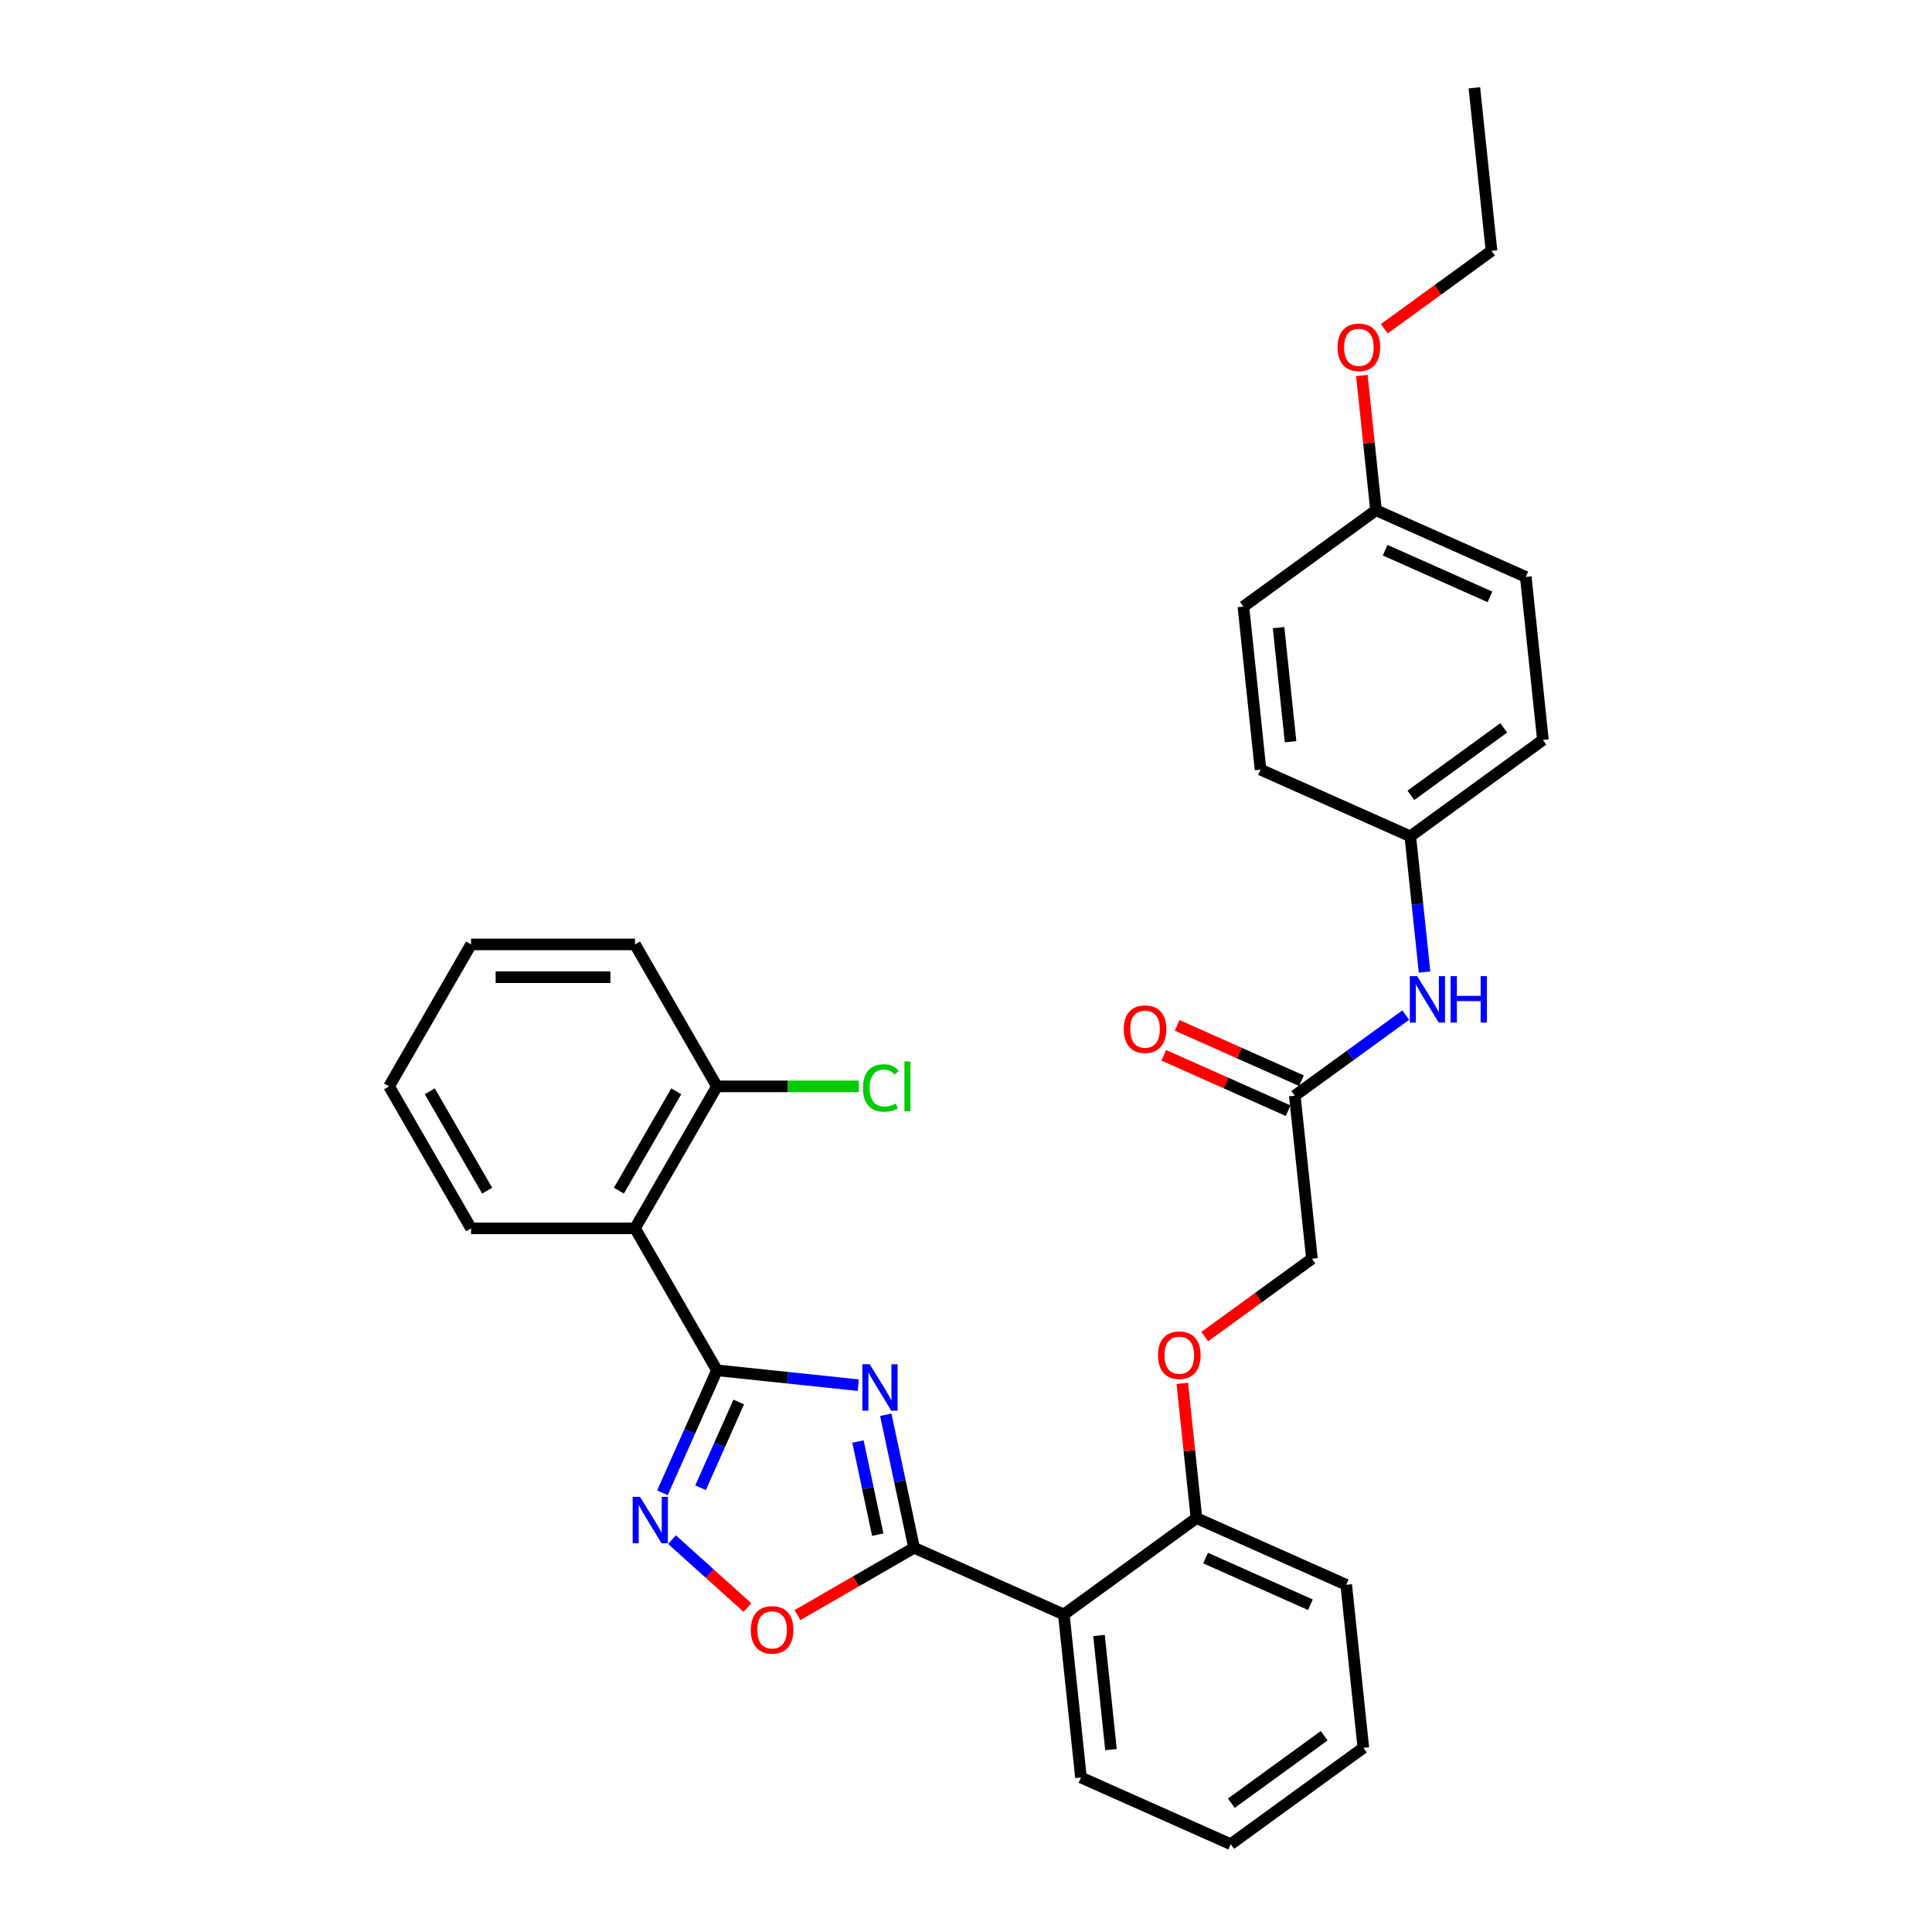 <?xml version='1.0' encoding='iso-8859-1'?>
<svg version='1.1' baseProfile='full'
              xmlns='http://www.w3.org/2000/svg'
                      xmlns:rdkit='http://www.rdkit.org/xml'
                      xmlns:xlink='http://www.w3.org/1999/xlink'
                  xml:space='preserve'
width='1000px' height='1000px' viewBox='0 0 1000 1000'>
<!-- END OF HEADER -->
<rect style='opacity:1.0;fill:#FFFFFF;stroke:none' width='1000' height='1000' x='0' y='0'> </rect>
<path class='bond-0' d='M 444.244,716.96 L 407.668,713.115' style='fill:none;fill-rule:evenodd;stroke:#0000FF;stroke-width:6px;stroke-linecap:butt;stroke-linejoin:miter;stroke-opacity:1' />
<path class='bond-0' d='M 407.668,713.115 L 371.093,709.271' style='fill:none;fill-rule:evenodd;stroke:#000000;stroke-width:6px;stroke-linecap:butt;stroke-linejoin:miter;stroke-opacity:1' />
<path class='bond-1' d='M 458.483,732.276 L 465.801,766.706' style='fill:none;fill-rule:evenodd;stroke:#0000FF;stroke-width:6px;stroke-linecap:butt;stroke-linejoin:miter;stroke-opacity:1' />
<path class='bond-1' d='M 465.801,766.706 L 473.12,801.136' style='fill:none;fill-rule:evenodd;stroke:#000000;stroke-width:6px;stroke-linecap:butt;stroke-linejoin:miter;stroke-opacity:1' />
<path class='bond-1' d='M 444.079,746.134 L 449.202,770.235' style='fill:none;fill-rule:evenodd;stroke:#0000FF;stroke-width:6px;stroke-linecap:butt;stroke-linejoin:miter;stroke-opacity:1' />
<path class='bond-1' d='M 449.202,770.235 L 454.325,794.336' style='fill:none;fill-rule:evenodd;stroke:#000000;stroke-width:6px;stroke-linecap:butt;stroke-linejoin:miter;stroke-opacity:1' />
<path class='bond-2' d='M 371.093,709.271 L 356.984,740.96' style='fill:none;fill-rule:evenodd;stroke:#000000;stroke-width:6px;stroke-linecap:butt;stroke-linejoin:miter;stroke-opacity:1' />
<path class='bond-2' d='M 356.984,740.96 L 342.875,772.65' style='fill:none;fill-rule:evenodd;stroke:#0000FF;stroke-width:6px;stroke-linecap:butt;stroke-linejoin:miter;stroke-opacity:1' />
<path class='bond-2' d='M 382.363,725.68 L 372.487,747.863' style='fill:none;fill-rule:evenodd;stroke:#000000;stroke-width:6px;stroke-linecap:butt;stroke-linejoin:miter;stroke-opacity:1' />
<path class='bond-2' d='M 372.487,747.863 L 362.61,770.045' style='fill:none;fill-rule:evenodd;stroke:#0000FF;stroke-width:6px;stroke-linecap:butt;stroke-linejoin:miter;stroke-opacity:1' />
<path class='bond-3' d='M 371.093,709.271 L 328.668,635.789' style='fill:none;fill-rule:evenodd;stroke:#000000;stroke-width:6px;stroke-linecap:butt;stroke-linejoin:miter;stroke-opacity:1' />
<path class='bond-4' d='M 473.12,801.136 L 550.634,835.648' style='fill:none;fill-rule:evenodd;stroke:#000000;stroke-width:6px;stroke-linecap:butt;stroke-linejoin:miter;stroke-opacity:1' />
<path class='bond-5' d='M 473.12,801.136 L 442.954,818.552' style='fill:none;fill-rule:evenodd;stroke:#000000;stroke-width:6px;stroke-linecap:butt;stroke-linejoin:miter;stroke-opacity:1' />
<path class='bond-5' d='M 442.954,818.552 L 412.789,835.968' style='fill:none;fill-rule:evenodd;stroke:#FF0000;stroke-width:6px;stroke-linecap:butt;stroke-linejoin:miter;stroke-opacity:1' />
<path class='bond-31' d='M 347.815,796.901 L 367.339,814.48' style='fill:none;fill-rule:evenodd;stroke:#0000FF;stroke-width:6px;stroke-linecap:butt;stroke-linejoin:miter;stroke-opacity:1' />
<path class='bond-31' d='M 367.339,814.48 L 386.863,832.06' style='fill:none;fill-rule:evenodd;stroke:#FF0000;stroke-width:6px;stroke-linecap:butt;stroke-linejoin:miter;stroke-opacity:1' />
<path class='bond-9' d='M 328.668,635.789 L 371.093,562.306' style='fill:none;fill-rule:evenodd;stroke:#000000;stroke-width:6px;stroke-linecap:butt;stroke-linejoin:miter;stroke-opacity:1' />
<path class='bond-9' d='M 320.335,616.281 L 350.032,564.843' style='fill:none;fill-rule:evenodd;stroke:#000000;stroke-width:6px;stroke-linecap:butt;stroke-linejoin:miter;stroke-opacity:1' />
<path class='bond-17' d='M 328.668,635.789 L 243.817,635.789' style='fill:none;fill-rule:evenodd;stroke:#000000;stroke-width:6px;stroke-linecap:butt;stroke-linejoin:miter;stroke-opacity:1' />
<path class='bond-7' d='M 550.634,835.648 L 619.28,785.774' style='fill:none;fill-rule:evenodd;stroke:#000000;stroke-width:6px;stroke-linecap:butt;stroke-linejoin:miter;stroke-opacity:1' />
<path class='bond-16' d='M 550.634,835.648 L 559.504,920.034' style='fill:none;fill-rule:evenodd;stroke:#000000;stroke-width:6px;stroke-linecap:butt;stroke-linejoin:miter;stroke-opacity:1' />
<path class='bond-16' d='M 568.842,846.532 L 575.05,905.602' style='fill:none;fill-rule:evenodd;stroke:#000000;stroke-width:6px;stroke-linecap:butt;stroke-linejoin:miter;stroke-opacity:1' />
<path class='bond-6' d='M 670.186,567.13 L 679.056,651.515' style='fill:none;fill-rule:evenodd;stroke:#000000;stroke-width:6px;stroke-linecap:butt;stroke-linejoin:miter;stroke-opacity:1' />
<path class='bond-8' d='M 670.186,567.13 L 698.892,546.274' style='fill:none;fill-rule:evenodd;stroke:#000000;stroke-width:6px;stroke-linecap:butt;stroke-linejoin:miter;stroke-opacity:1' />
<path class='bond-8' d='M 698.892,546.274 L 727.598,525.418' style='fill:none;fill-rule:evenodd;stroke:#0000FF;stroke-width:6px;stroke-linecap:butt;stroke-linejoin:miter;stroke-opacity:1' />
<path class='bond-11' d='M 673.638,559.378 L 641.456,545.05' style='fill:none;fill-rule:evenodd;stroke:#000000;stroke-width:6px;stroke-linecap:butt;stroke-linejoin:miter;stroke-opacity:1' />
<path class='bond-11' d='M 641.456,545.05 L 609.275,530.722' style='fill:none;fill-rule:evenodd;stroke:#FF0000;stroke-width:6px;stroke-linecap:butt;stroke-linejoin:miter;stroke-opacity:1' />
<path class='bond-11' d='M 666.735,574.881 L 634.554,560.553' style='fill:none;fill-rule:evenodd;stroke:#000000;stroke-width:6px;stroke-linecap:butt;stroke-linejoin:miter;stroke-opacity:1' />
<path class='bond-11' d='M 634.554,560.553 L 602.372,546.225' style='fill:none;fill-rule:evenodd;stroke:#FF0000;stroke-width:6px;stroke-linecap:butt;stroke-linejoin:miter;stroke-opacity:1' />
<path class='bond-10' d='M 619.28,785.774 L 615.615,750.904' style='fill:none;fill-rule:evenodd;stroke:#000000;stroke-width:6px;stroke-linecap:butt;stroke-linejoin:miter;stroke-opacity:1' />
<path class='bond-10' d='M 615.615,750.904 L 611.95,716.034' style='fill:none;fill-rule:evenodd;stroke:#FF0000;stroke-width:6px;stroke-linecap:butt;stroke-linejoin:miter;stroke-opacity:1' />
<path class='bond-23' d='M 619.28,785.774 L 696.794,820.286' style='fill:none;fill-rule:evenodd;stroke:#000000;stroke-width:6px;stroke-linecap:butt;stroke-linejoin:miter;stroke-opacity:1' />
<path class='bond-23' d='M 624.004,806.454 L 678.265,830.612' style='fill:none;fill-rule:evenodd;stroke:#000000;stroke-width:6px;stroke-linecap:butt;stroke-linejoin:miter;stroke-opacity:1' />
<path class='bond-13' d='M 737.346,503.12 L 733.654,467.995' style='fill:none;fill-rule:evenodd;stroke:#0000FF;stroke-width:6px;stroke-linecap:butt;stroke-linejoin:miter;stroke-opacity:1' />
<path class='bond-13' d='M 733.654,467.995 L 729.963,432.87' style='fill:none;fill-rule:evenodd;stroke:#000000;stroke-width:6px;stroke-linecap:butt;stroke-linejoin:miter;stroke-opacity:1' />
<path class='bond-14' d='M 371.093,562.306 L 407.824,562.306' style='fill:none;fill-rule:evenodd;stroke:#000000;stroke-width:6px;stroke-linecap:butt;stroke-linejoin:miter;stroke-opacity:1' />
<path class='bond-14' d='M 407.824,562.306 L 444.556,562.306' style='fill:none;fill-rule:evenodd;stroke:#00CC00;stroke-width:6px;stroke-linecap:butt;stroke-linejoin:miter;stroke-opacity:1' />
<path class='bond-24' d='M 371.093,562.306 L 328.668,488.823' style='fill:none;fill-rule:evenodd;stroke:#000000;stroke-width:6px;stroke-linecap:butt;stroke-linejoin:miter;stroke-opacity:1' />
<path class='bond-12' d='M 623.562,691.834 L 651.309,671.674' style='fill:none;fill-rule:evenodd;stroke:#FF0000;stroke-width:6px;stroke-linecap:butt;stroke-linejoin:miter;stroke-opacity:1' />
<path class='bond-12' d='M 651.309,671.674 L 679.056,651.515' style='fill:none;fill-rule:evenodd;stroke:#000000;stroke-width:6px;stroke-linecap:butt;stroke-linejoin:miter;stroke-opacity:1' />
<path class='bond-18' d='M 729.963,432.87 L 652.448,398.359' style='fill:none;fill-rule:evenodd;stroke:#000000;stroke-width:6px;stroke-linecap:butt;stroke-linejoin:miter;stroke-opacity:1' />
<path class='bond-19' d='M 729.963,432.87 L 798.608,382.997' style='fill:none;fill-rule:evenodd;stroke:#000000;stroke-width:6px;stroke-linecap:butt;stroke-linejoin:miter;stroke-opacity:1' />
<path class='bond-19' d='M 730.285,411.66 L 778.336,376.749' style='fill:none;fill-rule:evenodd;stroke:#000000;stroke-width:6px;stroke-linecap:butt;stroke-linejoin:miter;stroke-opacity:1' />
<path class='bond-15' d='M 712.224,264.099 L 789.739,298.611' style='fill:none;fill-rule:evenodd;stroke:#000000;stroke-width:6px;stroke-linecap:butt;stroke-linejoin:miter;stroke-opacity:1' />
<path class='bond-15' d='M 716.949,284.779 L 771.209,308.937' style='fill:none;fill-rule:evenodd;stroke:#000000;stroke-width:6px;stroke-linecap:butt;stroke-linejoin:miter;stroke-opacity:1' />
<path class='bond-22' d='M 712.224,264.099 L 708.559,229.229' style='fill:none;fill-rule:evenodd;stroke:#000000;stroke-width:6px;stroke-linecap:butt;stroke-linejoin:miter;stroke-opacity:1' />
<path class='bond-22' d='M 708.559,229.229 L 704.894,194.359' style='fill:none;fill-rule:evenodd;stroke:#FF0000;stroke-width:6px;stroke-linecap:butt;stroke-linejoin:miter;stroke-opacity:1' />
<path class='bond-34' d='M 712.224,264.099 L 643.579,313.973' style='fill:none;fill-rule:evenodd;stroke:#000000;stroke-width:6px;stroke-linecap:butt;stroke-linejoin:miter;stroke-opacity:1' />
<path class='bond-27' d='M 559.504,920.034 L 637.018,954.545' style='fill:none;fill-rule:evenodd;stroke:#000000;stroke-width:6px;stroke-linecap:butt;stroke-linejoin:miter;stroke-opacity:1' />
<path class='bond-26' d='M 243.817,635.789 L 201.392,562.306' style='fill:none;fill-rule:evenodd;stroke:#000000;stroke-width:6px;stroke-linecap:butt;stroke-linejoin:miter;stroke-opacity:1' />
<path class='bond-26' d='M 252.15,616.281 L 222.452,564.843' style='fill:none;fill-rule:evenodd;stroke:#000000;stroke-width:6px;stroke-linecap:butt;stroke-linejoin:miter;stroke-opacity:1' />
<path class='bond-21' d='M 652.448,398.359 L 643.579,313.973' style='fill:none;fill-rule:evenodd;stroke:#000000;stroke-width:6px;stroke-linecap:butt;stroke-linejoin:miter;stroke-opacity:1' />
<path class='bond-21' d='M 667.995,383.927 L 661.786,324.857' style='fill:none;fill-rule:evenodd;stroke:#000000;stroke-width:6px;stroke-linecap:butt;stroke-linejoin:miter;stroke-opacity:1' />
<path class='bond-20' d='M 798.608,382.997 L 789.739,298.611' style='fill:none;fill-rule:evenodd;stroke:#000000;stroke-width:6px;stroke-linecap:butt;stroke-linejoin:miter;stroke-opacity:1' />
<path class='bond-25' d='M 716.507,170.158 L 744.253,149.999' style='fill:none;fill-rule:evenodd;stroke:#FF0000;stroke-width:6px;stroke-linecap:butt;stroke-linejoin:miter;stroke-opacity:1' />
<path class='bond-25' d='M 744.253,149.999 L 772,129.84' style='fill:none;fill-rule:evenodd;stroke:#000000;stroke-width:6px;stroke-linecap:butt;stroke-linejoin:miter;stroke-opacity:1' />
<path class='bond-32' d='M 696.794,820.286 L 705.664,904.672' style='fill:none;fill-rule:evenodd;stroke:#000000;stroke-width:6px;stroke-linecap:butt;stroke-linejoin:miter;stroke-opacity:1' />
<path class='bond-33' d='M 328.668,488.823 L 243.817,488.823' style='fill:none;fill-rule:evenodd;stroke:#000000;stroke-width:6px;stroke-linecap:butt;stroke-linejoin:miter;stroke-opacity:1' />
<path class='bond-33' d='M 315.94,505.793 L 256.545,505.793' style='fill:none;fill-rule:evenodd;stroke:#000000;stroke-width:6px;stroke-linecap:butt;stroke-linejoin:miter;stroke-opacity:1' />
<path class='bond-28' d='M 772,129.84 L 763.131,45.455' style='fill:none;fill-rule:evenodd;stroke:#000000;stroke-width:6px;stroke-linecap:butt;stroke-linejoin:miter;stroke-opacity:1' />
<path class='bond-30' d='M 201.392,562.306 L 243.817,488.823' style='fill:none;fill-rule:evenodd;stroke:#000000;stroke-width:6px;stroke-linecap:butt;stroke-linejoin:miter;stroke-opacity:1' />
<path class='bond-29' d='M 637.018,954.545 L 705.664,904.672' style='fill:none;fill-rule:evenodd;stroke:#000000;stroke-width:6px;stroke-linecap:butt;stroke-linejoin:miter;stroke-opacity:1' />
<path class='bond-29' d='M 637.34,933.335 L 685.392,898.424' style='fill:none;fill-rule:evenodd;stroke:#000000;stroke-width:6px;stroke-linecap:butt;stroke-linejoin:miter;stroke-opacity:1' />
<path  class='atom-0' d='M 450.167 706.126
L 458.041 718.853
Q 458.821 720.109, 460.077 722.383
Q 461.333 724.657, 461.401 724.793
L 461.401 706.126
L 464.591 706.126
L 464.591 730.155
L 461.299 730.155
L 452.848 716.24
Q 451.864 714.611, 450.812 712.744
Q 449.793 710.877, 449.488 710.3
L 449.488 730.155
L 446.365 730.155
L 446.365 706.126
L 450.167 706.126
' fill='#0000FF'/>
<path  class='atom-3' d='M 331.269 774.771
L 339.144 787.498
Q 339.924 788.754, 341.18 791.028
Q 342.436 793.302, 342.504 793.438
L 342.504 774.771
L 345.694 774.771
L 345.694 798.8
L 342.402 798.8
L 333.951 784.885
Q 332.966 783.256, 331.914 781.389
Q 330.896 779.522, 330.591 778.946
L 330.591 798.8
L 327.468 798.8
L 327.468 774.771
L 331.269 774.771
' fill='#0000FF'/>
<path  class='atom-6' d='M 388.607 843.63
Q 388.607 837.86, 391.458 834.635
Q 394.309 831.411, 399.637 831.411
Q 404.966 831.411, 407.817 834.635
Q 410.668 837.86, 410.668 843.63
Q 410.668 849.467, 407.783 852.793
Q 404.898 856.086, 399.637 856.086
Q 394.342 856.086, 391.458 852.793
Q 388.607 849.501, 388.607 843.63
M 399.637 853.37
Q 403.303 853.37, 405.271 850.927
Q 407.274 848.449, 407.274 843.63
Q 407.274 838.912, 405.271 836.536
Q 403.303 834.126, 399.637 834.126
Q 395.972 834.126, 393.969 836.502
Q 392.001 838.878, 392.001 843.63
Q 392.001 848.483, 393.969 850.927
Q 395.972 853.37, 399.637 853.37
' fill='#FF0000'/>
<path  class='atom-9' d='M 733.52 505.241
L 741.394 517.969
Q 742.175 519.224, 743.431 521.498
Q 744.686 523.772, 744.754 523.908
L 744.754 505.241
L 747.945 505.241
L 747.945 529.271
L 744.653 529.271
L 736.201 515.355
Q 735.217 513.726, 734.165 511.859
Q 733.147 509.993, 732.841 509.416
L 732.841 529.271
L 729.719 529.271
L 729.719 505.241
L 733.52 505.241
' fill='#0000FF'/>
<path  class='atom-9' d='M 750.83 505.241
L 754.088 505.241
L 754.088 515.457
L 766.374 515.457
L 766.374 505.241
L 769.632 505.241
L 769.632 529.271
L 766.374 529.271
L 766.374 518.172
L 754.088 518.172
L 754.088 529.271
L 750.83 529.271
L 750.83 505.241
' fill='#0000FF'/>
<path  class='atom-11' d='M 599.38 701.457
Q 599.38 695.687, 602.231 692.463
Q 605.082 689.238, 610.41 689.238
Q 615.739 689.238, 618.59 692.463
Q 621.441 695.687, 621.441 701.457
Q 621.441 707.295, 618.556 710.621
Q 615.671 713.913, 610.41 713.913
Q 605.116 713.913, 602.231 710.621
Q 599.38 707.328, 599.38 701.457
M 610.41 711.198
Q 614.076 711.198, 616.044 708.754
Q 618.047 706.276, 618.047 701.457
Q 618.047 696.739, 616.044 694.363
Q 614.076 691.954, 610.41 691.954
Q 606.745 691.954, 604.742 694.329
Q 602.774 696.705, 602.774 701.457
Q 602.774 706.31, 604.742 708.754
Q 606.745 711.198, 610.41 711.198
' fill='#FF0000'/>
<path  class='atom-12' d='M 581.641 532.686
Q 581.641 526.916, 584.492 523.692
Q 587.343 520.467, 592.672 520.467
Q 598 520.467, 600.851 523.692
Q 603.702 526.916, 603.702 532.686
Q 603.702 538.523, 600.817 541.85
Q 597.933 545.142, 592.672 545.142
Q 587.377 545.142, 584.492 541.85
Q 581.641 538.557, 581.641 532.686
M 592.672 542.427
Q 596.337 542.427, 598.306 539.983
Q 600.308 537.505, 600.308 532.686
Q 600.308 527.968, 598.306 525.592
Q 596.337 523.183, 592.672 523.183
Q 589.006 523.183, 587.004 525.558
Q 585.035 527.934, 585.035 532.686
Q 585.035 537.539, 587.004 539.983
Q 589.006 542.427, 592.672 542.427
' fill='#FF0000'/>
<path  class='atom-15' d='M 446.677 563.137
Q 446.677 557.164, 449.461 554.042
Q 452.278 550.885, 457.606 550.885
Q 462.561 550.885, 465.209 554.381
L 462.969 556.214
Q 461.034 553.668, 457.606 553.668
Q 453.975 553.668, 452.04 556.112
Q 450.139 558.522, 450.139 563.137
Q 450.139 567.889, 452.108 570.333
Q 454.11 572.776, 457.98 572.776
Q 460.627 572.776, 463.715 571.181
L 464.666 573.727
Q 463.41 574.541, 461.509 575.017
Q 459.609 575.492, 457.504 575.492
Q 452.278 575.492, 449.461 572.301
Q 446.677 569.111, 446.677 563.137
' fill='#00CC00'/>
<path  class='atom-15' d='M 468.128 549.426
L 471.25 549.426
L 471.25 575.186
L 468.128 575.186
L 468.128 549.426
' fill='#00CC00'/>
<path  class='atom-23' d='M 692.324 179.782
Q 692.324 174.012, 695.175 170.788
Q 698.026 167.563, 703.355 167.563
Q 708.683 167.563, 711.534 170.788
Q 714.385 174.012, 714.385 179.782
Q 714.385 185.619, 711.5 188.946
Q 708.615 192.238, 703.355 192.238
Q 698.06 192.238, 695.175 188.946
Q 692.324 185.653, 692.324 179.782
M 703.355 189.523
Q 707.02 189.523, 708.989 187.079
Q 710.991 184.601, 710.991 179.782
Q 710.991 175.064, 708.989 172.688
Q 707.02 170.278, 703.355 170.278
Q 699.689 170.278, 697.687 172.654
Q 695.718 175.03, 695.718 179.782
Q 695.718 184.635, 697.687 187.079
Q 699.689 189.523, 703.355 189.523
' fill='#FF0000'/>
</svg>
